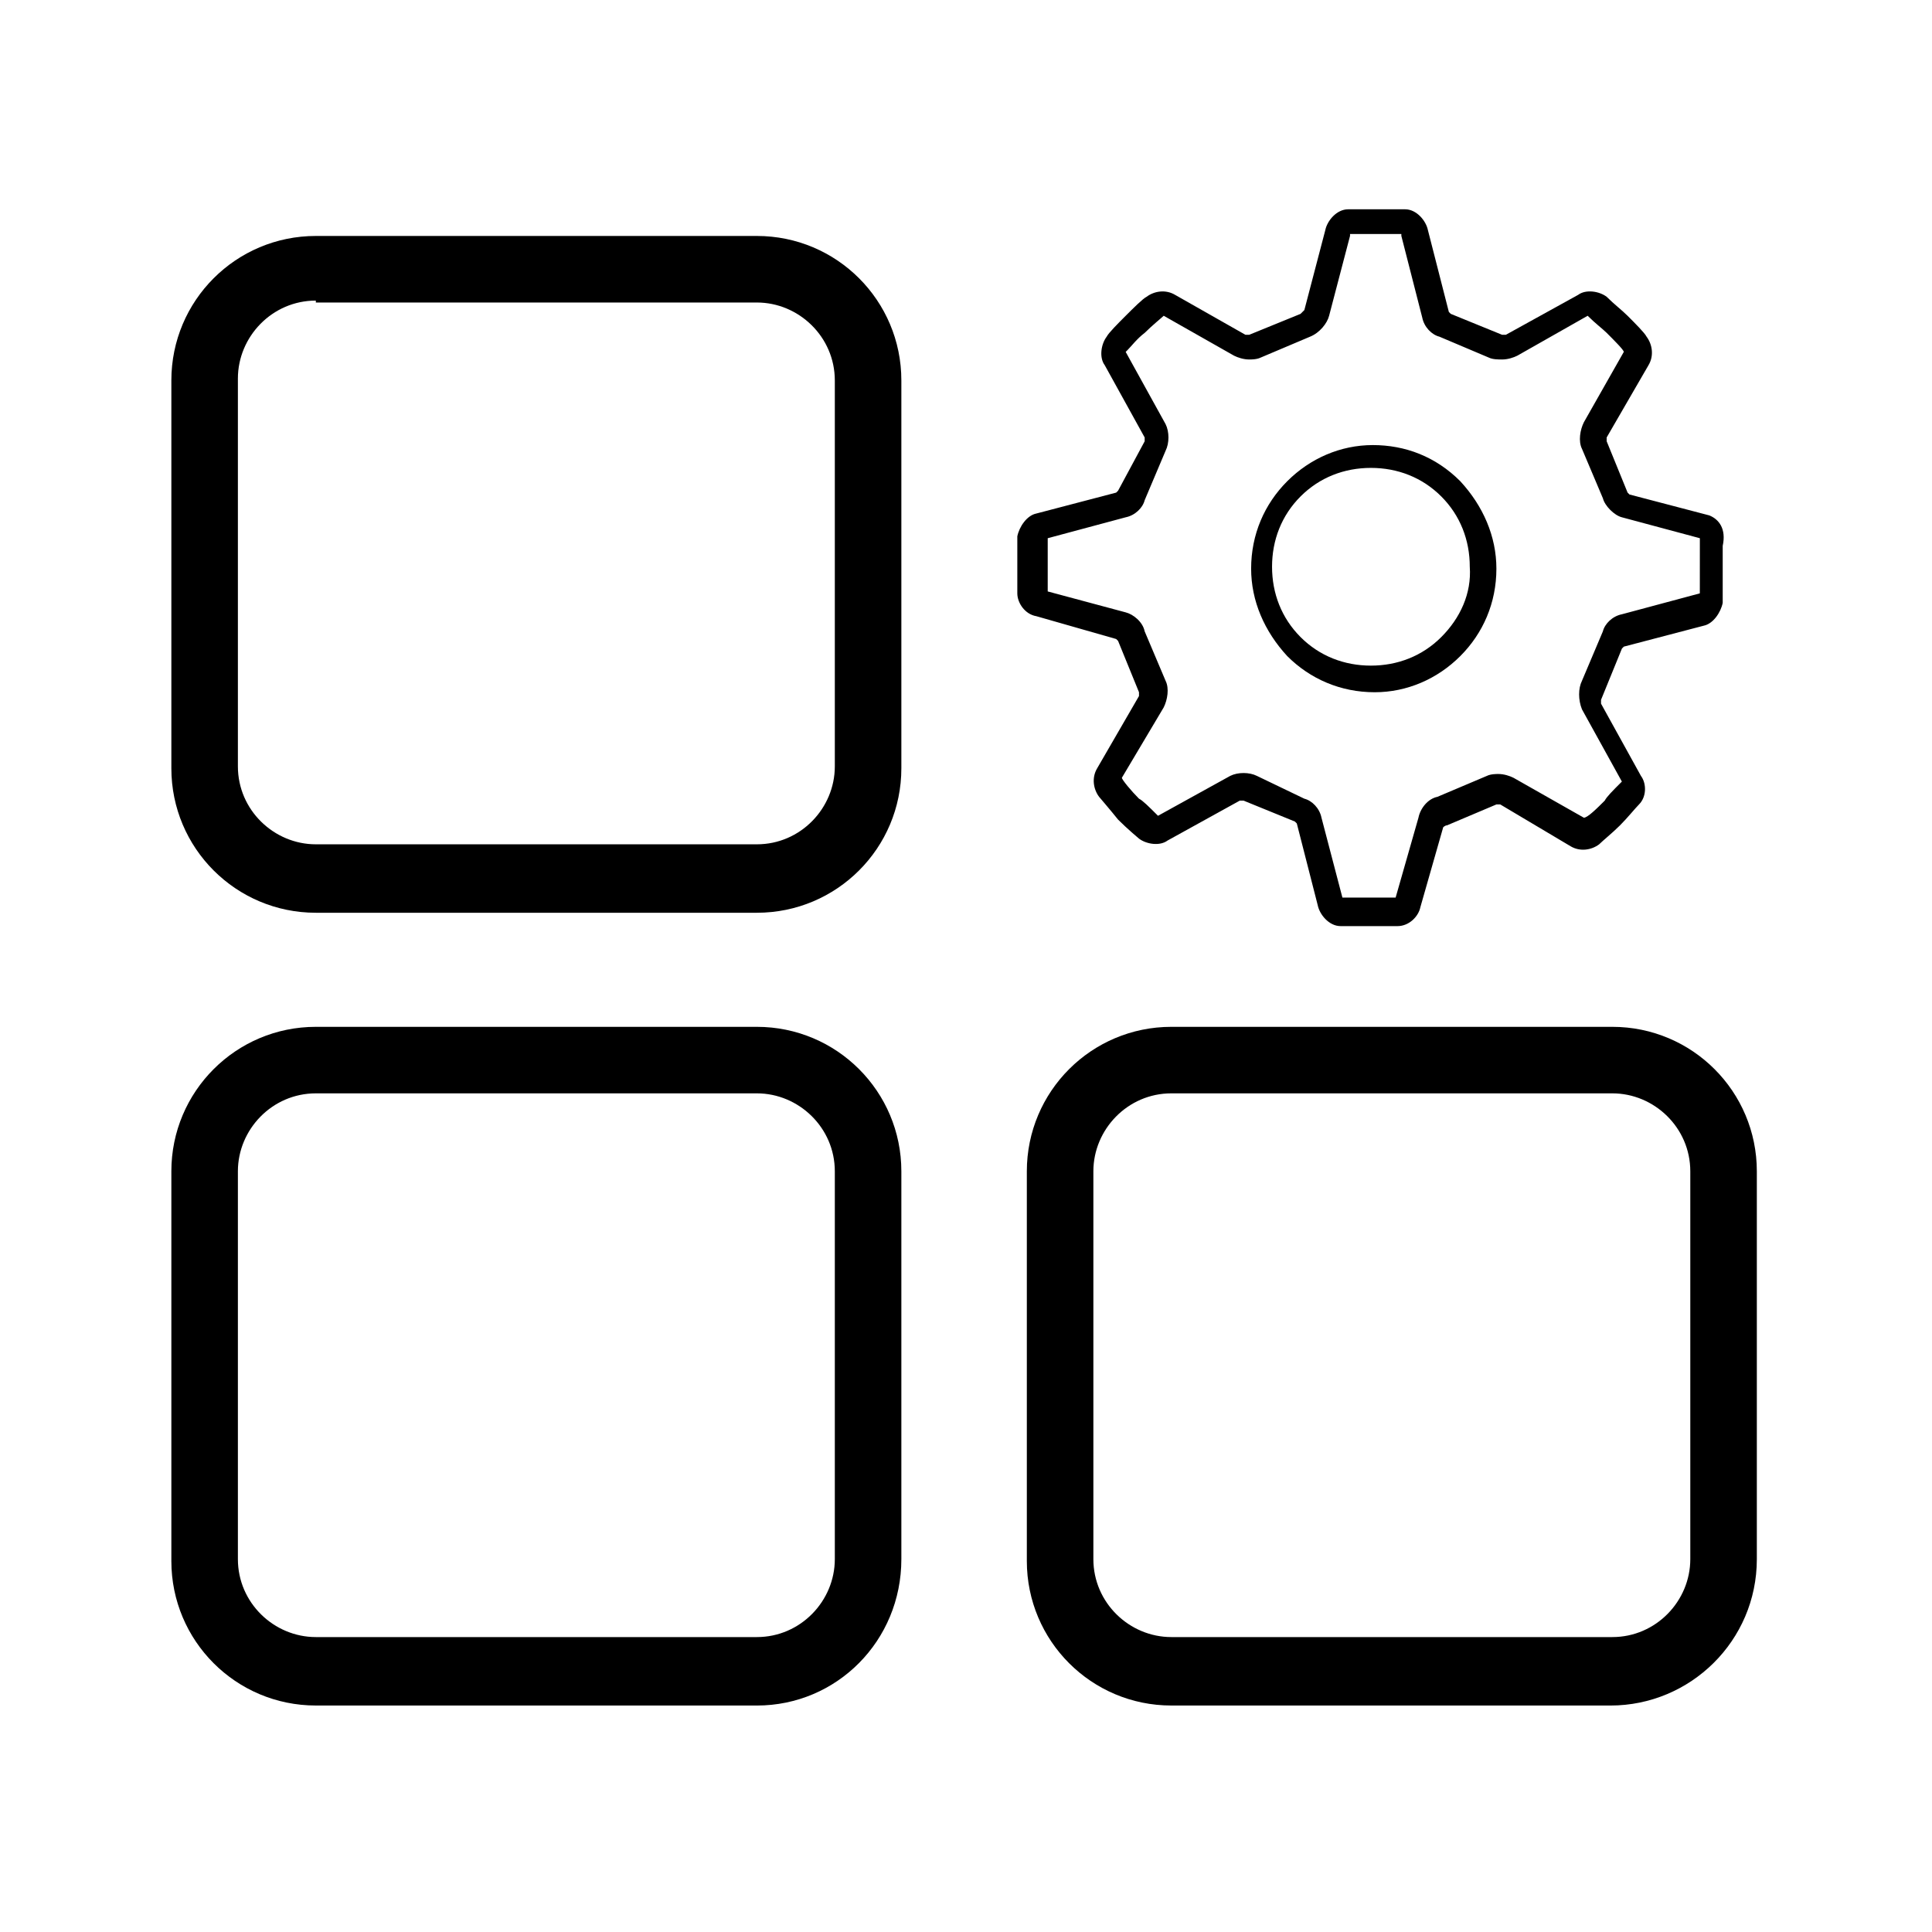 <?xml version="1.0" encoding="UTF-8"?>
<!-- Uploaded to: SVG Repo, www.svgrepo.com, Generator: SVG Repo Mixer Tools -->
<svg fill="#000000" width="800px" height="800px" version="1.1" viewBox="144 144 512 512" xmlns="http://www.w3.org/2000/svg">
 <g>
  <path d="m596.99 280.59-21.16-5.543-0.504-0.504-5.543-13.602v-1.008l11.082-19.145c1.512-2.519 1.008-5.543-0.504-7.559-0.504-1.008-3.023-3.527-5.039-5.543-1.512-1.512-3.527-3.023-5.543-5.039-2.016-1.512-5.543-2.016-7.559-0.504l-19.145 10.578h-1.008l-13.602-5.543-0.504-0.504-5.543-21.664c-0.504-2.519-3.023-5.543-6.047-5.543h-15.113c-3.023 0-5.543 3.023-6.047 5.543l-5.543 21.16-1.008 1.008-13.602 5.543h-1.008l-18.633-10.574c-2.519-1.512-5.543-1.008-7.559 0.504-1.008 0.504-3.527 3.023-5.543 5.039-2.016 2.016-4.535 4.535-5.039 5.543-1.512 2.016-2.016 5.543-0.504 7.559l10.578 19.145v1.008l-7.047 13.098-0.504 0.504-21.16 5.543c-2.519 0.504-4.535 3.527-5.039 6.047v15.113c0 2.519 2.016 5.543 5.039 6.047l21.16 6.047 0.504 0.504 5.543 13.602v1.008l-11.082 19.145c-1.512 2.519-1.008 5.543 0.504 7.559 0 0 3.023 3.527 5.039 6.047 2.519 2.519 5.543 5.039 5.543 5.039 2.016 1.512 5.543 2.016 7.559 0.504l19.145-10.578h1.008l13.602 5.543 0.504 0.504 5.543 21.664c0.504 2.519 3.023 5.543 6.047 5.543h15.113c3.023 0 5.543-2.519 6.047-5.039l6.047-21.16s0.504-0.504 1.008-0.504l13.098-5.543h1.008l18.641 11.082c2.519 1.512 5.543 1.008 7.559-0.504 1.008-1.008 3.527-3.023 5.543-5.039 2.016-2.016 4.031-4.535 5.039-5.543 2.016-2.016 2.016-5.543 0.504-7.559l-10.578-19.145v-1.008l5.543-13.602 0.504-0.504 21.16-5.543c2.519-0.504 4.535-3.527 5.039-6.047v-15.113c0.992-4.539-1.023-7.059-3.543-8.066zm-2.519 20.656-20.656 5.543c-2.519 0.504-4.535 2.519-5.039 4.535l-5.539 13.098c-1.008 2.016-1.008 5.039 0 7.559l10.578 19.145c-2.519 2.519-4.031 4.031-4.535 5.039-2.016 2.016-4.535 4.535-5.543 4.535l-18.641-10.578c-1.008-0.504-2.519-1.008-4.031-1.008-0.504 0-2.016 0-3.023 0.504l-13.098 5.543c-2.519 0.504-4.535 3.023-5.039 5.543l-6.047 21.16h-14.105l-5.543-21.16c-0.504-2.519-2.519-4.535-4.535-5.039l-12.59-6.051c-2.016-1.008-5.039-1.008-7.055 0l-19.145 10.578c-2.519-2.519-4.031-4.031-5.039-4.535-2.016-2.016-4.535-5.039-4.535-5.543l11.082-18.641c1.008-2.016 1.512-5.039 0.504-7.055l-5.543-13.098c-0.504-2.519-3.023-4.535-5.039-5.039l-20.656-5.543v-14.105l20.656-5.543c2.519-0.504 4.535-2.519 5.039-4.535l5.543-13.098c1.008-2.016 1.008-5.039 0-7.055l-10.578-19.145 0.504-0.504c1.008-1.008 2.519-3.023 4.535-4.535 2.016-2.016 4.535-4.031 5.039-4.535l18.641 10.578c1.008 0.504 2.519 1.008 4.031 1.008 0.504 0 2.016 0 3.023-0.504l13.098-5.543c2.519-1.008 4.535-3.527 5.039-5.543l5.543-21.16v-0.504h13.602v0.504l5.543 21.664c0.504 2.519 2.519 4.535 4.535 5.039l13.098 5.543c1.008 0.504 2.519 0.504 3.527 0.504 1.512 0 3.023-0.504 4.031-1.008l18.641-10.578c2.016 2.016 4.031 3.527 5.039 4.535 2.016 2.016 4.535 4.535 4.535 5.039l-10.578 18.641c-1.008 2.016-1.512 5.039-0.504 7.055l5.543 13.098c0.504 2.016 3.023 4.535 5.039 5.039l20.656 5.543c-0.008 0.004-0.008 14.613-0.008 14.613z"/>
  <path d="m507.81 261.95c-8.566 0-16.625 3.527-22.672 9.574s-9.574 14.105-9.574 23.176c0 8.566 3.527 16.625 9.574 23.176 6.047 6.047 14.105 9.574 23.176 9.574 8.566 0 16.625-3.527 22.672-9.574s9.574-14.105 9.574-23.176c0-8.566-3.527-16.625-9.574-23.176-6.547-6.551-14.609-9.574-23.176-9.574zm18.137 50.887c-5.039 5.039-11.586 7.559-18.641 7.559-7.055 0-13.602-2.519-18.641-7.559-5.039-5.039-7.559-11.586-7.559-18.641 0-7.055 2.519-13.602 7.559-18.641 5.039-5.039 11.586-7.559 18.641-7.559 7.055 0 13.602 2.519 18.641 7.559 5.039 5.039 7.559 11.586 7.559 18.641 0.504 7.051-2.519 13.602-7.559 18.641z"/>
  <path d="m344.58 385.89h-116.88c-21.16 0-38.289-17.129-38.289-38.289v-102.78c0-21.16 17.129-38.289 38.289-38.289h116.88c21.16 0 38.289 17.129 38.289 38.289v102.78c0 21.16-17.129 38.289-38.289 38.289zm-116.88-162.23c-11.586 0-20.656 9.574-20.656 20.656v102.78c0 11.586 9.574 20.656 20.656 20.656h116.88c11.586 0 20.656-9.574 20.656-20.656v-102.27c0-11.586-9.574-20.656-20.656-20.656h-116.88z"/>
  <path d="m344.58 595.98h-116.88c-21.16 0-38.289-17.129-38.289-38.289v-103.28c0-21.16 17.129-38.289 38.289-38.289h116.88c21.16 0 38.289 17.129 38.289 38.289v102.78c0 21.664-17.129 38.793-38.289 38.793zm-116.88-162.23c-11.586 0-20.656 9.574-20.656 20.656v102.78c0 11.586 9.574 20.656 20.656 20.656h116.88c11.586 0 20.656-9.574 20.656-20.656v-102.78c0-11.586-9.574-20.656-20.656-20.656z"/>
  <path d="m570.79 595.98h-116.38c-21.16 0-38.289-17.129-38.289-38.289v-103.28c0-21.16 17.129-38.289 38.289-38.289h116.88c21.16 0 38.289 17.129 38.289 38.289v102.78c0 21.664-17.633 38.793-38.793 38.793zm-116.38-162.23c-11.586 0-20.656 9.574-20.656 20.656v102.78c0 11.586 9.574 20.656 20.656 20.656h116.88c11.586 0 20.656-9.574 20.656-20.656v-102.78c0-11.586-9.574-20.656-20.656-20.656z"/>
 </g>
</svg>